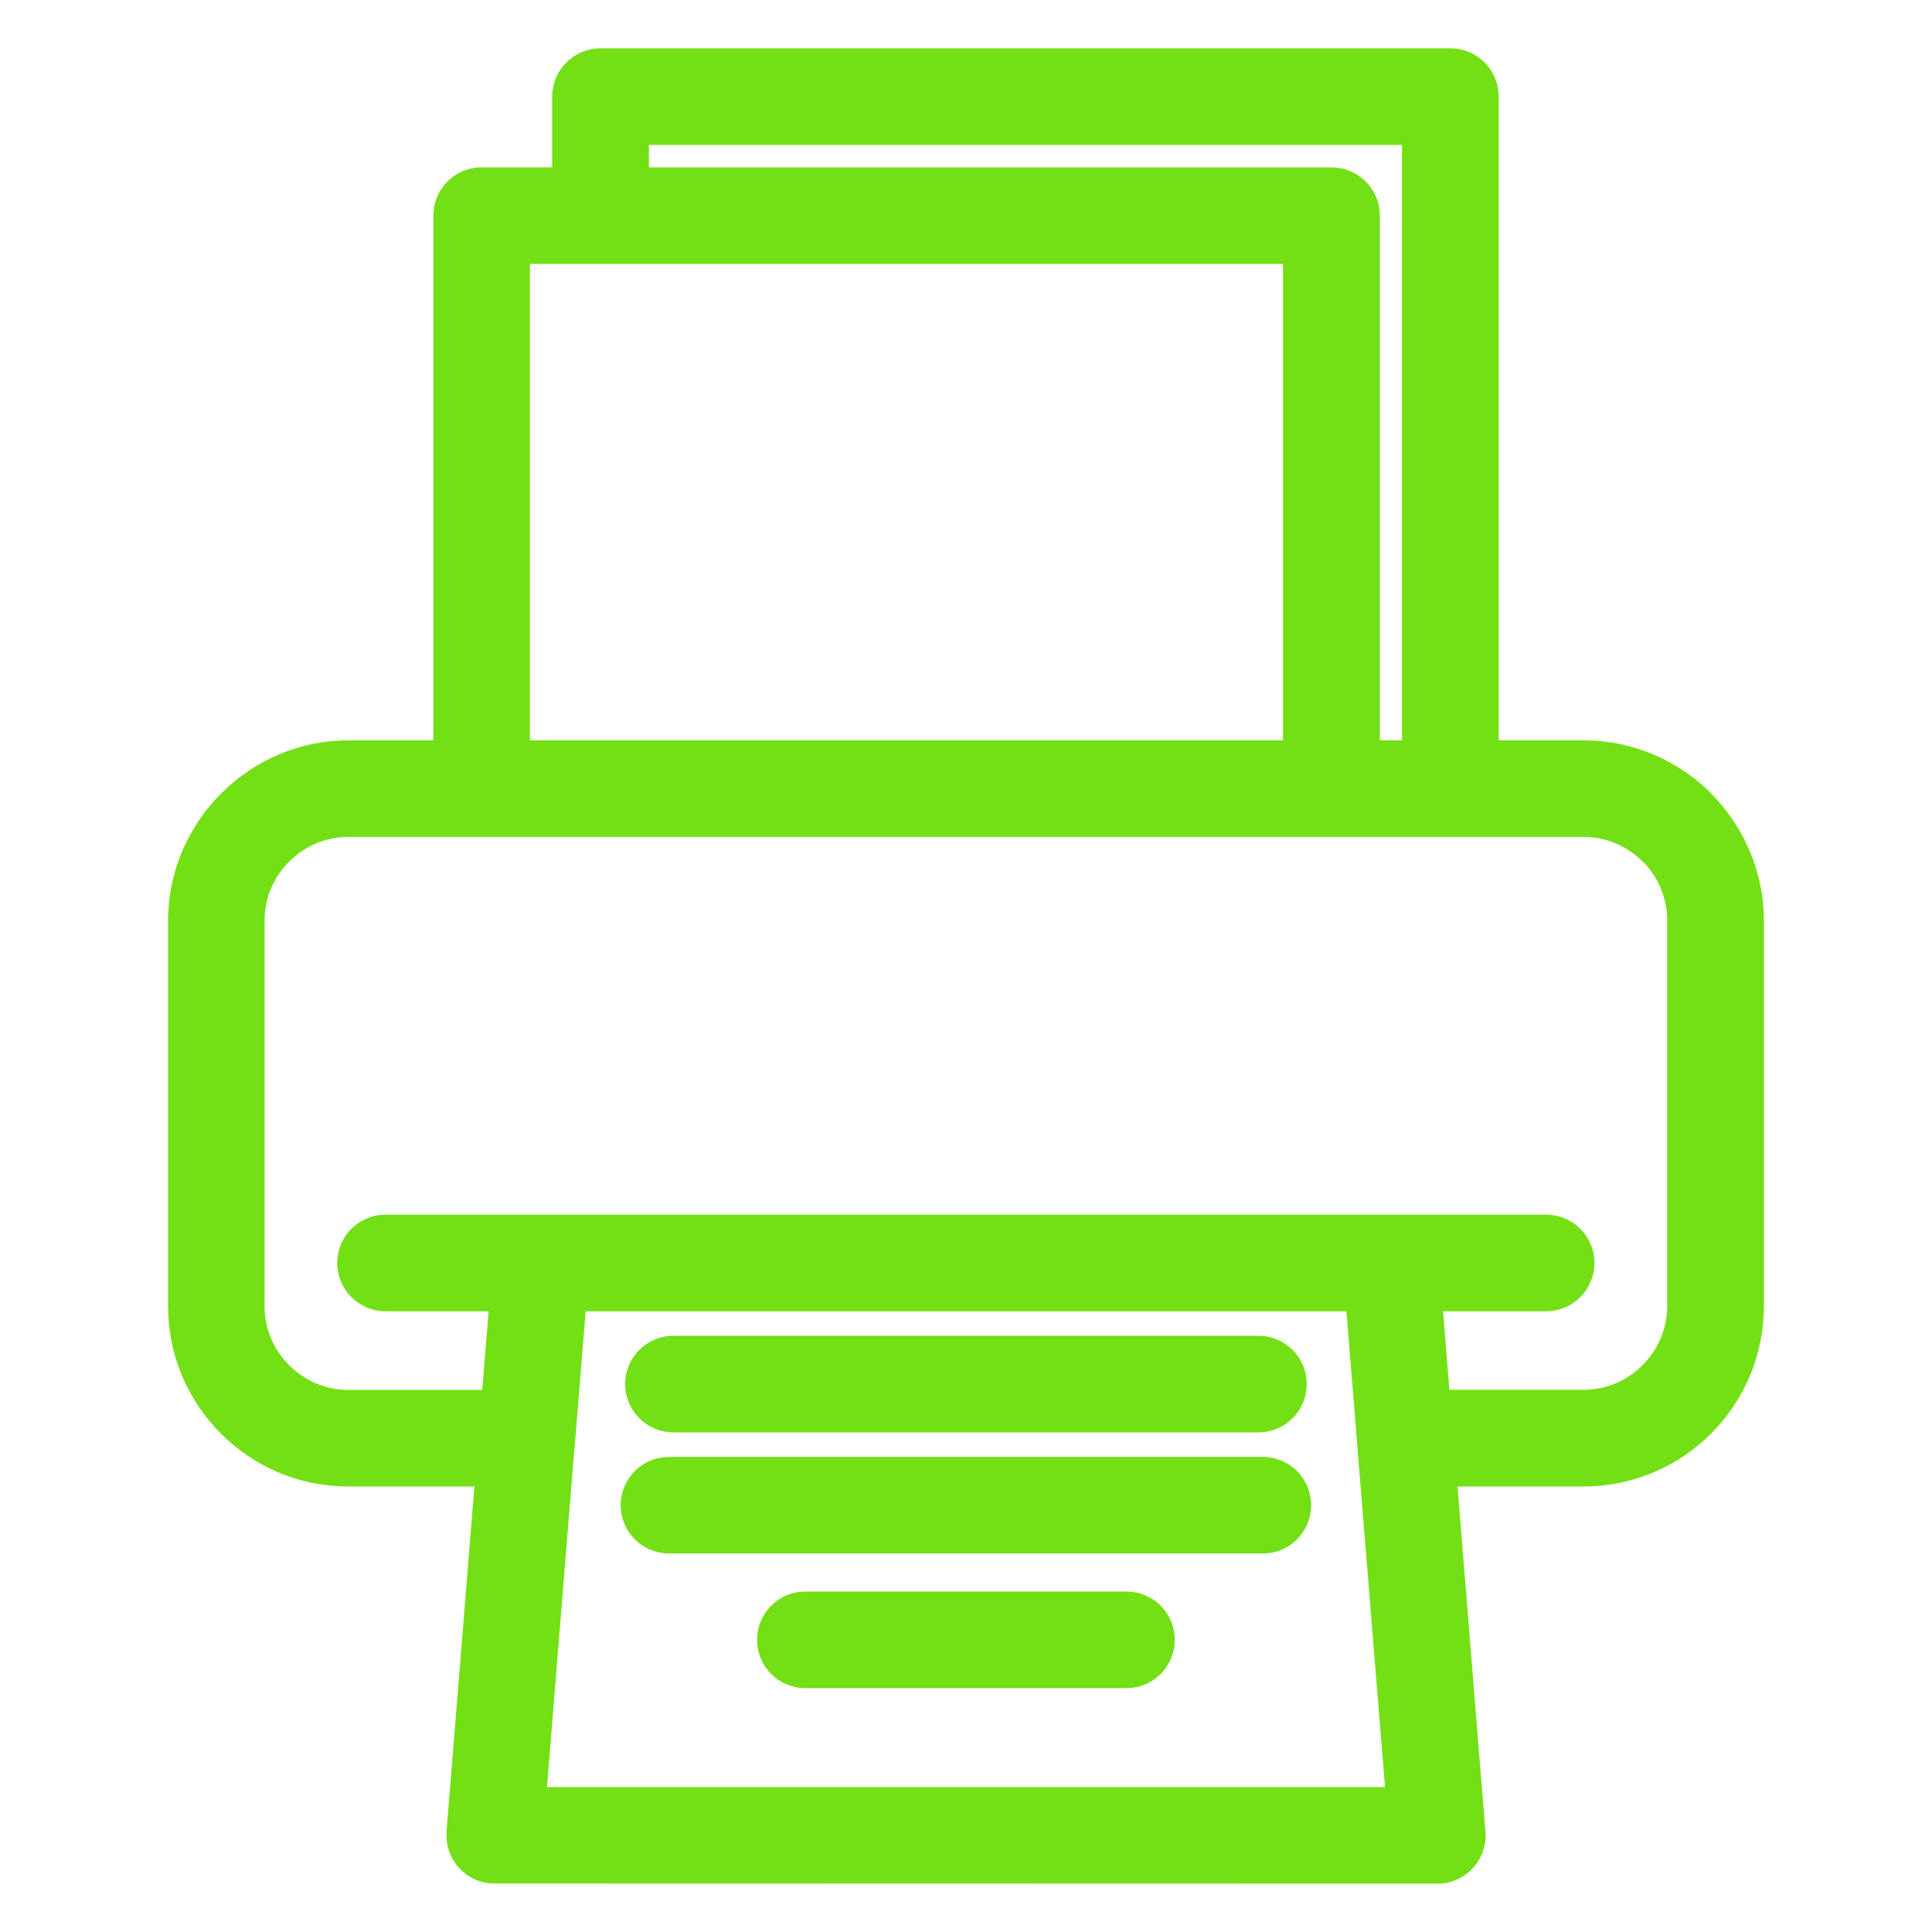 <?xml version="1.0" encoding="UTF-8"?> <svg xmlns="http://www.w3.org/2000/svg" viewBox="0 0 100 100" fill-rule="evenodd"><path d="m29.27 74.5c0 0.07-0.012 0.141-0.02 0.199l-1.48 18.301h44.461l-1.488-18.309-0.012-0.172-0.578-7.148h-40.301l-0.578 7.129zm-0.191-65.34v-4.16c0-1.102 0.898-2 2.012-2h43.98c1.109 0 2 0.898 2 2v33.82h4.898c2.43 0 4.641 1 6.238 2.59l0.109 0.121c1.531 1.602 2.481 3.762 2.481 6.121v19.961c0 2.43-0.988 4.641-2.59 6.238-1.602 1.602-3.809 2.59-6.238 2.59h-7.07l1.5 18.559c0 1.102-0.898 2-2 2l-48.949-0.012c-1.102-0.078-1.922-1.051-1.84-2.148l1.488-18.398h-7.07c-2.43 0-4.641-0.988-6.238-2.59-1.602-1.602-2.59-3.809-2.59-6.238v-19.961c0-2.422 1-4.629 2.602-6.231 1.59-1.602 3.801-2.602 6.231-2.602h4.898v-27.66c0-1.109 0.891-2 2-2zm43.988 29.66v-31.82h-39.98v2.16h35.82c1.109 0 2.012 0.891 2.012 2v27.66zm-6.16 0v-25.66h-39.98v25.66zm-32.051 34.82c-1.102 0-2-0.898-2-2 0-1.109 0.898-2 2-2h30.281c1.102 0 2 0.891 2 2 0 1.102-0.898 2-2 2zm-0.23 6.269c-1.109 0-2-0.898-2-2 0-1.102 0.891-2 2-2h30.738c1.109 0 2 0.898 2 2 0 1.102-0.891 2-2 2zm7.059 6.969c-1.109 0-2-0.898-2-2 0-1.109 0.891-2 2-2h16.621c1.109 0 2 0.891 2 2 0 1.102-0.891 2-2 2zm32.879-14.441h7.398c1.328 0 2.531-0.539 3.41-1.422 0.871-0.871 1.422-2.078 1.422-3.41v-19.961c0-1.289-0.512-2.461-1.328-3.328l-0.09-0.078c-0.879-0.871-2.078-1.422-3.41-1.422h-63.941c-1.328 0-2.531 0.551-3.41 1.422-0.879 0.871-1.422 2.078-1.422 3.41v19.961c0 1.328 0.539 2.539 1.422 3.41 0.879 0.879 2.078 1.422 3.41 1.422h7.398l0.41-5.07h-5.879c-1.102 0-2-0.898-2-2 0-1.109 0.898-2 2-2h60.074c1.102 0 2 0.891 2 2 0 1.102-0.898 2-2 2h-5.879l0.41 5.07z" fill="#73df15" stroke-width="1" stroke="#73df15"></path></svg> 